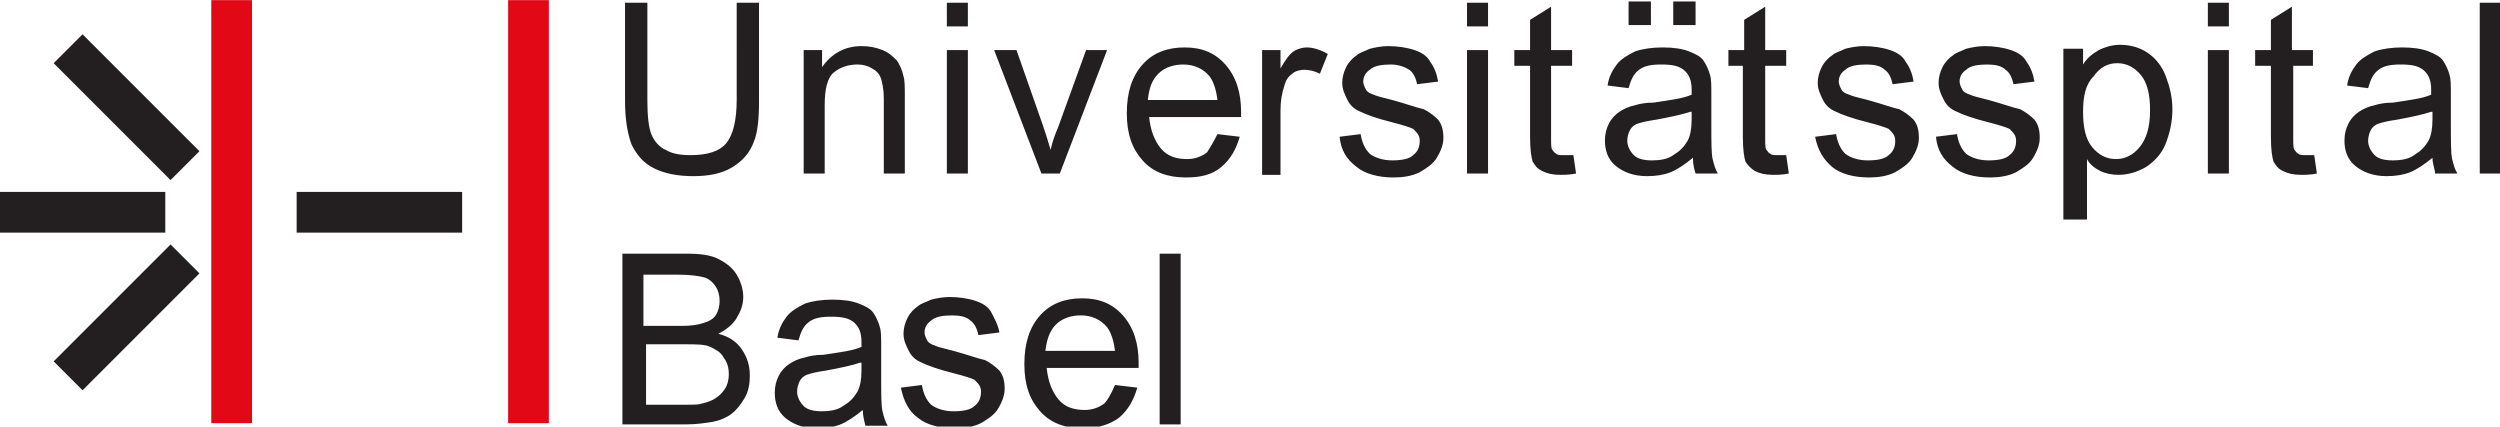<?xml version="1.0" encoding="utf-8"?>
<!-- Generator: Adobe Illustrator 22.0.0, SVG Export Plug-In . SVG Version: 6.00 Build 0)  -->
<svg version="1.1"
	 id="svg2" inkscape:output_extension="org.inkscape.output.svg.inkscape" inkscape:version="0.46" sodipodi:docname="Logo Universit√§tsspital Basel.svg" sodipodi:version="0.32" xmlns:cc="http://creativecommons.org/ns#" xmlns:dc="http://purl.org/dc/elements/1.1/" xmlns:inkscape="http://www.inkscape.org/namespaces/inkscape" xmlns:rdf="http://www.w3.org/1999/02/22-rdf-syntax-ns#" xmlns:sodipodi="http://sodipodi.sourceforge.net/DTD/sodipodi-0.dtd" xmlns:svg="http://www.w3.org/2000/svg"
	 xmlns="http://www.w3.org/2000/svg" xmlns:xlink="http://www.w3.org/1999/xlink" x="0px" y="0px" viewBox="0 0 480 81.9"
	 style="enable-background:new 0 0 480 81.9;" xml:space="preserve">
<style type="text/css">
	.st0{fill:#E20816;}
	.st1{fill:#231F20;}
</style>
<defs>
	
	
		<inkscape:perspective  id="perspective10" inkscape:persp3d-origin="372.04724 : 350.78739 : 1" inkscape:vp_x="0 : 526.18109 : 1" inkscape:vp_y="0 : 1000 : 0" inkscape:vp_z="744.09448 : 526.18109 : 1" sodipodi:type="inkscape:persp3d">
		</inkscape:perspective>
	
		<inkscape:perspective  id="perspective2410" inkscape:persp3d-origin="372.04724 : 350.78739 : 1" inkscape:vp_x="0 : 526.18109 : 1" inkscape:vp_y="0 : 1000 : 0" inkscape:vp_z="744.09448 : 526.18109 : 1" sodipodi:type="inkscape:persp3d">
		</inkscape:perspective>
</defs>
<sodipodi:namedview  bordercolor="#666666" borderopacity="1.0" id="base" inkscape:current-layer="g2708" inkscape:cx="308.06916" inkscape:cy="133.73057" inkscape:document-units="px" inkscape:pageopacity="0.0" inkscape:pageshadow="2" inkscape:window-height="750" inkscape:window-width="1280" inkscape:window-x="-8" inkscape:window-y="-8" inkscape:zoom="1.4" pagecolor="#ffffff" showgrid="false">
	</sodipodi:namedview>
<g id="layer1" transform="translate(-153.399,-506.672)" inkscape:groupmode="layer" inkscape:label="Ebene 1">
	<g id="g2708" transform="matrix(2.522,0,0,2.522,-233.43,-895.7)">
		<g id="g2723" transform="translate(3.966,3.966)">
			<path id="path2536" class="st0" d="M165.5,552.1h3.1v32.2h-3.1V552.1z"/>
			<path id="path2538" class="st0" d="M188.1,552.1h3.1v32.2h-3.1V552.1z"/>
			<path id="path2540" class="st1" d="M172,566.7h12.6v3.1H172V566.7z"/>
			<path id="path2542" class="st1" d="M149.4,566.7h12.6v3.1h-12.6V566.7z"/>
			<path id="path2544" class="st1" d="M155.7,554.7l-2.2,2.2l8.9,8.9l2.2-2.2L155.7,554.7"/>
			<path id="path2546" class="st1" d="M153.5,579.6l2.2,2.2l8.9-8.9l-2.2-2.2L153.5,579.6"/>
			<path id="text2548" class="st1" d="M205.5,552.3h1.7v7.5c0,1.3-0.1,2.4-0.4,3.1c-0.3,0.8-0.8,1.4-1.6,1.9c-0.8,0.5-1.8,0.7-3,0.7
				c-1.2,0-2.2-0.2-3-0.6c-0.8-0.4-1.3-1-1.7-1.8c-0.3-0.8-0.5-1.9-0.5-3.3v-7.5h1.7v7.5c0,1.1,0.1,2,0.3,2.5s0.6,1,1.1,1.2
				c0.5,0.3,1.1,0.4,1.9,0.4c1.3,0,2.2-0.3,2.7-0.9c0.5-0.6,0.8-1.7,0.8-3.3V552.3z M210.6,565.3v-9.4h1.4v1.3c0.7-1,1.7-1.6,3-1.6
				c0.6,0,1.1,0.1,1.6,0.3c0.5,0.2,0.8,0.5,1.1,0.8c0.2,0.3,0.4,0.7,0.5,1.2c0.1,0.3,0.1,0.8,0.1,1.6v5.8h-1.6v-5.7
				c0-0.7-0.1-1.1-0.2-1.5c-0.1-0.3-0.3-0.6-0.7-0.8c-0.3-0.2-0.7-0.3-1.1-0.3c-0.7,0-1.3,0.2-1.8,0.6c-0.5,0.4-0.7,1.3-0.7,2.5v5.2
				H210.6z M221.5,554.1v-1.8h1.6v1.8H221.5z M221.5,565.3v-9.4h1.6v9.4H221.5z M228.7,565.3l-3.6-9.4h1.7l2,5.7
				c0.2,0.6,0.4,1.2,0.6,1.9c0.1-0.5,0.3-1.1,0.6-1.8l2.1-5.8h1.6l-3.6,9.4H228.7z M242.1,562.3l1.7,0.2c-0.3,1-0.7,1.7-1.4,2.3
				s-1.6,0.8-2.7,0.8c-1.4,0-2.5-0.4-3.3-1.3c-0.8-0.9-1.2-2-1.2-3.6c0-1.6,0.4-2.8,1.2-3.7c0.8-0.9,1.9-1.3,3.2-1.3
				c1.3,0,2.3,0.4,3.1,1.3c0.8,0.9,1.2,2.1,1.2,3.6c0,0.1,0,0.2,0,0.4h-7c0.1,1,0.4,1.8,0.9,2.4c0.5,0.6,1.2,0.8,2,0.8
				c0.6,0,1.1-0.2,1.5-0.5C241.5,563.4,241.8,562.9,242.1,562.3L242.1,562.3z M236.8,559.7h5.3c-0.1-0.8-0.3-1.4-0.6-1.8
				c-0.5-0.6-1.2-0.9-2-0.9c-0.7,0-1.4,0.2-1.9,0.7C237.1,558.2,236.9,558.8,236.8,559.7L236.8,559.7z M245.5,565.3v-9.4h1.4v1.4
				c0.4-0.7,0.7-1.1,1-1.3s0.7-0.3,1-0.3c0.5,0,1.1,0.2,1.6,0.5l-0.6,1.5c-0.4-0.2-0.8-0.3-1.2-0.3c-0.3,0-0.7,0.1-0.9,0.3
				c-0.3,0.2-0.5,0.5-0.6,0.9c-0.2,0.6-0.3,1.2-0.3,1.9v4.9H245.5z M251.4,562.5l1.6-0.2c0.1,0.6,0.3,1.1,0.7,1.5
				c0.4,0.3,1,0.5,1.7,0.5c0.7,0,1.3-0.1,1.6-0.4c0.4-0.3,0.5-0.7,0.5-1.1c0-0.4-0.2-0.6-0.5-0.9c-0.2-0.1-0.8-0.3-1.6-0.5
				c-1.2-0.3-2-0.6-2.4-0.8c-0.5-0.2-0.8-0.5-1-0.9c-0.2-0.4-0.4-0.8-0.4-1.3c0-0.4,0.1-0.8,0.3-1.2c0.2-0.4,0.5-0.7,0.8-0.9
				c0.2-0.2,0.6-0.3,1-0.5c0.4-0.1,0.9-0.2,1.4-0.2c0.7,0,1.4,0.1,2,0.3c0.6,0.2,1,0.5,1.2,0.9c0.3,0.4,0.5,0.9,0.6,1.5l-1.6,0.2
				c-0.1-0.5-0.3-0.9-0.6-1.1s-0.8-0.4-1.4-0.4c-0.7,0-1.3,0.1-1.6,0.4c-0.3,0.2-0.5,0.5-0.5,0.9c0,0.2,0.1,0.4,0.2,0.6
				c0.1,0.2,0.3,0.3,0.6,0.4c0.2,0.1,0.6,0.2,1.4,0.4c1.1,0.3,1.9,0.6,2.4,0.7c0.4,0.2,0.8,0.5,1.1,0.8c0.3,0.4,0.4,0.8,0.4,1.4
				c0,0.5-0.2,1-0.5,1.5c-0.3,0.5-0.8,0.8-1.3,1.1c-0.6,0.3-1.3,0.4-2,0.4c-1.2,0-2.2-0.3-2.8-0.8
				C251.9,564.2,251.5,563.5,251.4,562.5L251.4,562.5z M261.1,554.1v-1.8h1.6v1.8H261.1z M261.1,565.3v-9.4h1.6v9.4H261.1z
				 M269.2,563.9l0.2,1.4c-0.5,0.1-0.9,0.1-1.2,0.1c-0.6,0-1-0.1-1.4-0.3s-0.5-0.4-0.7-0.7c-0.1-0.3-0.2-0.9-0.2-1.9v-5.4h-1.2v-1.2
				h1.2v-2.3l1.6-1v3.3h1.6v1.2h-1.6v5.5c0,0.5,0,0.8,0.1,0.9c0.1,0.1,0.1,0.2,0.3,0.3c0.1,0.1,0.3,0.1,0.5,0.1
				C268.7,563.9,268.9,563.9,269.2,563.9L269.2,563.9z M278.3,564.1c-0.6,0.5-1.2,0.9-1.7,1.1c-0.5,0.2-1.1,0.3-1.8,0.3
				c-1,0-1.8-0.3-2.4-0.8c-0.6-0.5-0.8-1.2-0.8-1.9c0-0.5,0.1-0.9,0.3-1.3c0.2-0.4,0.5-0.7,0.8-0.9s0.7-0.4,1.2-0.5
				c0.3-0.1,0.8-0.2,1.4-0.2c1.3-0.2,2.2-0.3,2.9-0.6c0-0.2,0-0.4,0-0.4c0-0.7-0.2-1.1-0.5-1.4c-0.4-0.4-1-0.5-1.8-0.5
				c-0.8,0-1.3,0.1-1.7,0.4c-0.4,0.3-0.6,0.7-0.8,1.4l-1.6-0.2c0.1-0.7,0.4-1.2,0.7-1.6c0.3-0.4,0.8-0.7,1.4-1
				c0.6-0.2,1.3-0.3,2.1-0.3c0.8,0,1.5,0.1,2,0.3c0.5,0.2,0.9,0.4,1.1,0.7c0.2,0.3,0.4,0.7,0.5,1.1c0.1,0.3,0.1,0.8,0.1,1.5v2.1
				c0,1.5,0,2.4,0.1,2.8c0.1,0.4,0.2,0.8,0.4,1.1h-1.7C278.4,565,278.3,564.6,278.3,564.1L278.3,564.1z M278.1,560.6
				c-0.6,0.2-1.5,0.4-2.6,0.6c-0.7,0.1-1.1,0.2-1.4,0.3c-0.3,0.1-0.5,0.3-0.6,0.5c-0.1,0.2-0.2,0.5-0.2,0.8c0,0.4,0.2,0.8,0.5,1.1
				c0.3,0.3,0.8,0.4,1.4,0.4c0.6,0,1.2-0.1,1.6-0.4c0.5-0.3,0.8-0.6,1.1-1.1c0.2-0.4,0.3-0.9,0.3-1.6V560.6z M273.4,554v-1.8h1.7
				v1.8H273.4z M276.8,554v-1.8h1.7v1.8H276.8z M285.4,563.9l0.2,1.4c-0.5,0.1-0.9,0.1-1.2,0.1c-0.6,0-1-0.1-1.4-0.3
				c-0.3-0.2-0.5-0.4-0.7-0.7c-0.1-0.3-0.2-0.9-0.2-1.9v-5.4H281v-1.2h1.2v-2.3l1.6-1v3.3h1.6v1.2h-1.6v5.5c0,0.5,0,0.8,0.1,0.9
				c0.1,0.1,0.1,0.2,0.3,0.3c0.1,0.1,0.3,0.1,0.5,0.1C284.9,563.9,285.1,563.9,285.4,563.9L285.4,563.9z M287.6,562.5l1.6-0.2
				c0.1,0.6,0.3,1.1,0.7,1.5c0.4,0.3,1,0.5,1.7,0.5c0.7,0,1.3-0.1,1.6-0.4c0.4-0.3,0.5-0.7,0.5-1.1c0-0.4-0.2-0.6-0.5-0.9
				c-0.2-0.1-0.8-0.3-1.6-0.5c-1.2-0.3-2-0.6-2.4-0.8c-0.5-0.2-0.8-0.5-1-0.9c-0.2-0.4-0.4-0.8-0.4-1.3c0-0.4,0.1-0.8,0.3-1.2
				c0.2-0.4,0.5-0.7,0.8-0.9c0.2-0.2,0.6-0.3,1-0.5c0.4-0.1,0.9-0.2,1.4-0.2c0.7,0,1.4,0.1,2,0.3c0.6,0.2,1,0.5,1.2,0.9
				c0.3,0.4,0.5,0.9,0.6,1.5l-1.6,0.2c-0.1-0.5-0.3-0.9-0.6-1.1c-0.3-0.3-0.8-0.4-1.4-0.4c-0.7,0-1.3,0.1-1.6,0.4
				c-0.3,0.2-0.5,0.5-0.5,0.9c0,0.2,0.1,0.4,0.2,0.6c0.1,0.2,0.3,0.3,0.6,0.4c0.2,0.1,0.6,0.2,1.4,0.4c1.1,0.3,1.9,0.6,2.4,0.7
				c0.4,0.2,0.8,0.5,1.1,0.8c0.3,0.4,0.4,0.8,0.4,1.4c0,0.5-0.2,1-0.5,1.5c-0.3,0.5-0.8,0.8-1.3,1.1c-0.6,0.3-1.3,0.4-2,0.4
				c-1.2,0-2.2-0.3-2.8-0.8C288.2,564.2,287.8,563.5,287.6,562.5L287.6,562.5z M296.8,562.5l1.6-0.2c0.1,0.6,0.3,1.1,0.7,1.5
				c0.4,0.3,1,0.5,1.7,0.5c0.7,0,1.3-0.1,1.6-0.4c0.4-0.3,0.5-0.7,0.5-1.1c0-0.4-0.2-0.6-0.5-0.9c-0.2-0.1-0.8-0.3-1.6-0.5
				c-1.2-0.3-2-0.6-2.4-0.8c-0.5-0.2-0.8-0.5-1-0.9c-0.2-0.4-0.4-0.8-0.4-1.3c0-0.4,0.1-0.8,0.3-1.2c0.2-0.4,0.5-0.7,0.8-0.9
				c0.2-0.2,0.6-0.3,1-0.5c0.4-0.1,0.9-0.2,1.4-0.2c0.7,0,1.4,0.1,2,0.3c0.6,0.2,1,0.5,1.2,0.9c0.3,0.4,0.5,0.9,0.6,1.5l-1.6,0.2
				c-0.1-0.5-0.3-0.9-0.6-1.1c-0.3-0.3-0.8-0.4-1.4-0.4c-0.7,0-1.3,0.1-1.6,0.4c-0.3,0.2-0.5,0.5-0.5,0.9c0,0.2,0.1,0.4,0.2,0.6
				c0.1,0.2,0.3,0.3,0.6,0.4c0.2,0.1,0.6,0.2,1.4,0.4c1.1,0.3,1.9,0.6,2.4,0.7c0.4,0.2,0.8,0.5,1.1,0.8c0.3,0.4,0.4,0.8,0.4,1.4
				c0,0.5-0.2,1-0.5,1.5c-0.3,0.5-0.8,0.8-1.3,1.1c-0.6,0.3-1.3,0.4-2,0.4c-1.2,0-2.2-0.3-2.8-0.8
				C297.3,564.2,296.9,563.5,296.8,562.5L296.8,562.5z M306.5,568.9v-13.1h1.5v1.2c0.3-0.5,0.7-0.8,1.2-1.1c0.4-0.2,1-0.4,1.6-0.4
				c0.8,0,1.5,0.2,2.1,0.6c0.6,0.4,1.1,1,1.4,1.8c0.3,0.8,0.5,1.6,0.5,2.5c0,1-0.2,1.8-0.5,2.6s-0.9,1.4-1.5,1.8
				c-0.7,0.4-1.4,0.6-2.1,0.6c-0.5,0-1-0.1-1.4-0.3s-0.8-0.5-1-0.9v4.6H306.5z M308,560.6c0,1.2,0.2,2.1,0.7,2.7
				c0.5,0.6,1.1,0.9,1.8,0.9c0.7,0,1.3-0.3,1.8-0.9c0.5-0.6,0.8-1.5,0.8-2.8c0-1.2-0.2-2.1-0.7-2.7c-0.5-0.6-1.1-0.9-1.8-0.9
				c-0.7,0-1.3,0.3-1.8,1C308.2,558.5,308,559.4,308,560.6L308,560.6z M317.5,554.1v-1.8h1.6v1.8H317.5z M317.5,565.3v-9.4h1.6v9.4
				H317.5z M325.6,563.9l0.2,1.4c-0.5,0.1-0.9,0.1-1.2,0.1c-0.6,0-1-0.1-1.4-0.3s-0.5-0.4-0.7-0.7c-0.1-0.3-0.2-0.9-0.2-1.9v-5.4
				h-1.2v-1.2h1.2v-2.3l1.6-1v3.3h1.6v1.2H324v5.5c0,0.5,0,0.8,0.1,0.9c0.1,0.1,0.1,0.2,0.3,0.3c0.1,0.1,0.3,0.1,0.5,0.1
				C325,563.9,325.3,563.9,325.6,563.9L325.6,563.9z M334.6,564.1c-0.6,0.5-1.2,0.9-1.7,1.1c-0.5,0.2-1.1,0.3-1.8,0.3
				c-1,0-1.8-0.3-2.4-0.8c-0.6-0.5-0.8-1.2-0.8-1.9c0-0.5,0.1-0.9,0.3-1.3c0.2-0.4,0.5-0.7,0.8-0.9c0.3-0.2,0.7-0.4,1.2-0.5
				c0.3-0.1,0.8-0.2,1.4-0.2c1.3-0.2,2.2-0.3,2.9-0.6c0-0.2,0-0.4,0-0.4c0-0.7-0.2-1.1-0.5-1.4c-0.4-0.4-1-0.5-1.8-0.5
				c-0.8,0-1.3,0.1-1.7,0.4s-0.6,0.7-0.8,1.4l-1.6-0.2c0.1-0.7,0.4-1.2,0.7-1.6c0.3-0.4,0.8-0.7,1.4-1c0.6-0.2,1.3-0.3,2.1-0.3
				c0.8,0,1.5,0.1,2,0.3c0.5,0.2,0.9,0.4,1.1,0.7c0.2,0.3,0.4,0.7,0.5,1.1c0.1,0.3,0.1,0.8,0.1,1.5v2.1c0,1.5,0,2.4,0.1,2.8
				s0.2,0.8,0.4,1.1h-1.7C334.8,565,334.6,564.6,334.6,564.1L334.6,564.1z M334.5,560.6c-0.6,0.2-1.5,0.4-2.6,0.6
				c-0.7,0.1-1.1,0.2-1.4,0.3c-0.3,0.1-0.5,0.3-0.6,0.5c-0.1,0.2-0.2,0.5-0.2,0.8c0,0.4,0.2,0.8,0.5,1.1c0.3,0.3,0.8,0.4,1.4,0.4
				c0.6,0,1.2-0.1,1.6-0.4c0.5-0.3,0.8-0.6,1.1-1.1c0.2-0.4,0.3-0.9,0.3-1.6V560.6z M338.2,565.3v-13h1.6v13H338.2z M196.8,584.4
				v-13h4.9c1,0,1.8,0.1,2.4,0.4c0.6,0.3,1.1,0.7,1.4,1.2s0.5,1.1,0.5,1.7c0,0.6-0.2,1.1-0.5,1.6c-0.3,0.5-0.8,0.9-1.4,1.2
				c0.8,0.2,1.4,0.6,1.8,1.2c0.4,0.6,0.6,1.2,0.6,2c0,0.6-0.1,1.2-0.4,1.7c-0.3,0.5-0.6,0.9-1,1.2c-0.4,0.3-0.9,0.5-1.4,0.6
				c-0.6,0.1-1.3,0.2-2.1,0.2H196.8z M198.5,576.9h2.8c0.8,0,1.3-0.1,1.6-0.2c0.4-0.1,0.8-0.3,1-0.6c0.2-0.3,0.3-0.7,0.3-1.1
				c0-0.4-0.1-0.8-0.3-1.1c-0.2-0.3-0.5-0.6-0.9-0.7c-0.4-0.1-1-0.2-2-0.2h-2.6V576.9z M198.5,582.9h3.2c0.6,0,0.9,0,1.2-0.1
				c0.4-0.1,0.7-0.2,1-0.4c0.3-0.2,0.5-0.4,0.7-0.7c0.2-0.3,0.3-0.7,0.3-1.1c0-0.5-0.1-0.9-0.4-1.3c-0.2-0.4-0.6-0.6-1-0.8
				s-1.1-0.2-1.9-0.2h-3V582.9z M215.1,583.3c-0.6,0.5-1.2,0.9-1.7,1.1c-0.5,0.2-1.1,0.3-1.8,0.3c-1,0-1.8-0.3-2.4-0.8
				c-0.6-0.5-0.8-1.2-0.8-1.9c0-0.5,0.1-0.9,0.3-1.3c0.2-0.4,0.5-0.7,0.8-0.9s0.7-0.4,1.2-0.5c0.3-0.1,0.8-0.2,1.4-0.2
				c1.3-0.2,2.2-0.3,2.9-0.6c0-0.2,0-0.4,0-0.4c0-0.7-0.2-1.1-0.5-1.4c-0.4-0.4-1-0.5-1.8-0.5c-0.8,0-1.3,0.1-1.7,0.4
				c-0.4,0.3-0.6,0.7-0.8,1.4l-1.6-0.2c0.1-0.7,0.4-1.2,0.7-1.6c0.3-0.4,0.8-0.7,1.4-1c0.6-0.2,1.3-0.3,2.1-0.3c0.8,0,1.5,0.1,2,0.3
				c0.5,0.2,0.9,0.4,1.1,0.7c0.2,0.3,0.4,0.7,0.5,1.1c0.1,0.3,0.1,0.8,0.1,1.5v2.1c0,1.5,0,2.4,0.1,2.8c0.1,0.4,0.2,0.8,0.4,1.1
				h-1.7C215.2,584.1,215.1,583.7,215.1,583.3L215.1,583.3z M214.9,579.7c-0.6,0.2-1.5,0.4-2.6,0.6c-0.7,0.1-1.1,0.2-1.4,0.3
				c-0.3,0.1-0.5,0.3-0.6,0.5c-0.1,0.2-0.2,0.5-0.2,0.8c0,0.4,0.2,0.8,0.5,1.1c0.3,0.3,0.8,0.4,1.4,0.4c0.6,0,1.2-0.1,1.6-0.4
				c0.5-0.3,0.8-0.6,1.1-1.1c0.2-0.4,0.3-0.9,0.3-1.6V579.7z M218,581.6l1.6-0.2c0.1,0.6,0.3,1.1,0.7,1.5c0.4,0.3,1,0.5,1.7,0.5
				c0.7,0,1.3-0.1,1.6-0.4c0.4-0.3,0.5-0.7,0.5-1.1c0-0.4-0.2-0.6-0.5-0.9c-0.2-0.1-0.8-0.3-1.6-0.5c-1.2-0.3-2-0.6-2.4-0.8
				c-0.5-0.2-0.8-0.5-1-0.9c-0.2-0.4-0.4-0.8-0.4-1.3c0-0.4,0.1-0.8,0.3-1.2c0.2-0.4,0.5-0.7,0.8-0.9c0.2-0.2,0.6-0.3,1-0.5
				c0.4-0.1,0.9-0.2,1.4-0.2c0.7,0,1.4,0.1,2,0.3c0.6,0.2,1,0.5,1.2,0.9s0.5,0.9,0.6,1.5l-1.6,0.2c-0.1-0.5-0.3-0.9-0.6-1.1
				c-0.3-0.3-0.8-0.4-1.4-0.4c-0.7,0-1.3,0.1-1.6,0.4c-0.3,0.2-0.5,0.5-0.5,0.9c0,0.2,0.1,0.4,0.2,0.6c0.1,0.2,0.3,0.3,0.6,0.4
				c0.2,0.1,0.6,0.2,1.4,0.4c1.1,0.3,1.9,0.6,2.4,0.7c0.4,0.2,0.8,0.5,1.1,0.8c0.3,0.4,0.4,0.8,0.4,1.4c0,0.5-0.2,1-0.5,1.5
				c-0.3,0.5-0.8,0.8-1.3,1.1c-0.6,0.3-1.3,0.4-2,0.4c-1.2,0-2.2-0.3-2.8-0.8C218.6,583.4,218.2,582.6,218,581.6L218,581.6z
				 M234.3,581.4l1.7,0.2c-0.3,1-0.7,1.7-1.4,2.3c-0.7,0.5-1.6,0.8-2.7,0.8c-1.4,0-2.5-0.4-3.3-1.3c-0.8-0.9-1.2-2-1.2-3.6
				c0-1.6,0.4-2.8,1.2-3.7c0.8-0.9,1.9-1.3,3.2-1.3c1.3,0,2.3,0.4,3.1,1.3c0.8,0.9,1.2,2.1,1.2,3.6c0,0.1,0,0.2,0,0.4h-7
				c0.1,1,0.4,1.8,0.9,2.4c0.5,0.6,1.2,0.8,2,0.8c0.6,0,1.1-0.2,1.5-0.5C233.7,582.6,234,582.1,234.3,581.4L234.3,581.4z M229,578.8
				h5.3c-0.1-0.8-0.3-1.4-0.6-1.8c-0.5-0.6-1.2-0.9-2-0.9c-0.7,0-1.4,0.2-1.9,0.7S229.1,578,229,578.8L229,578.8z M237.7,584.4v-13
				h1.6v13H237.7z"/>
		</g>
	</g>
</g>
</svg>
